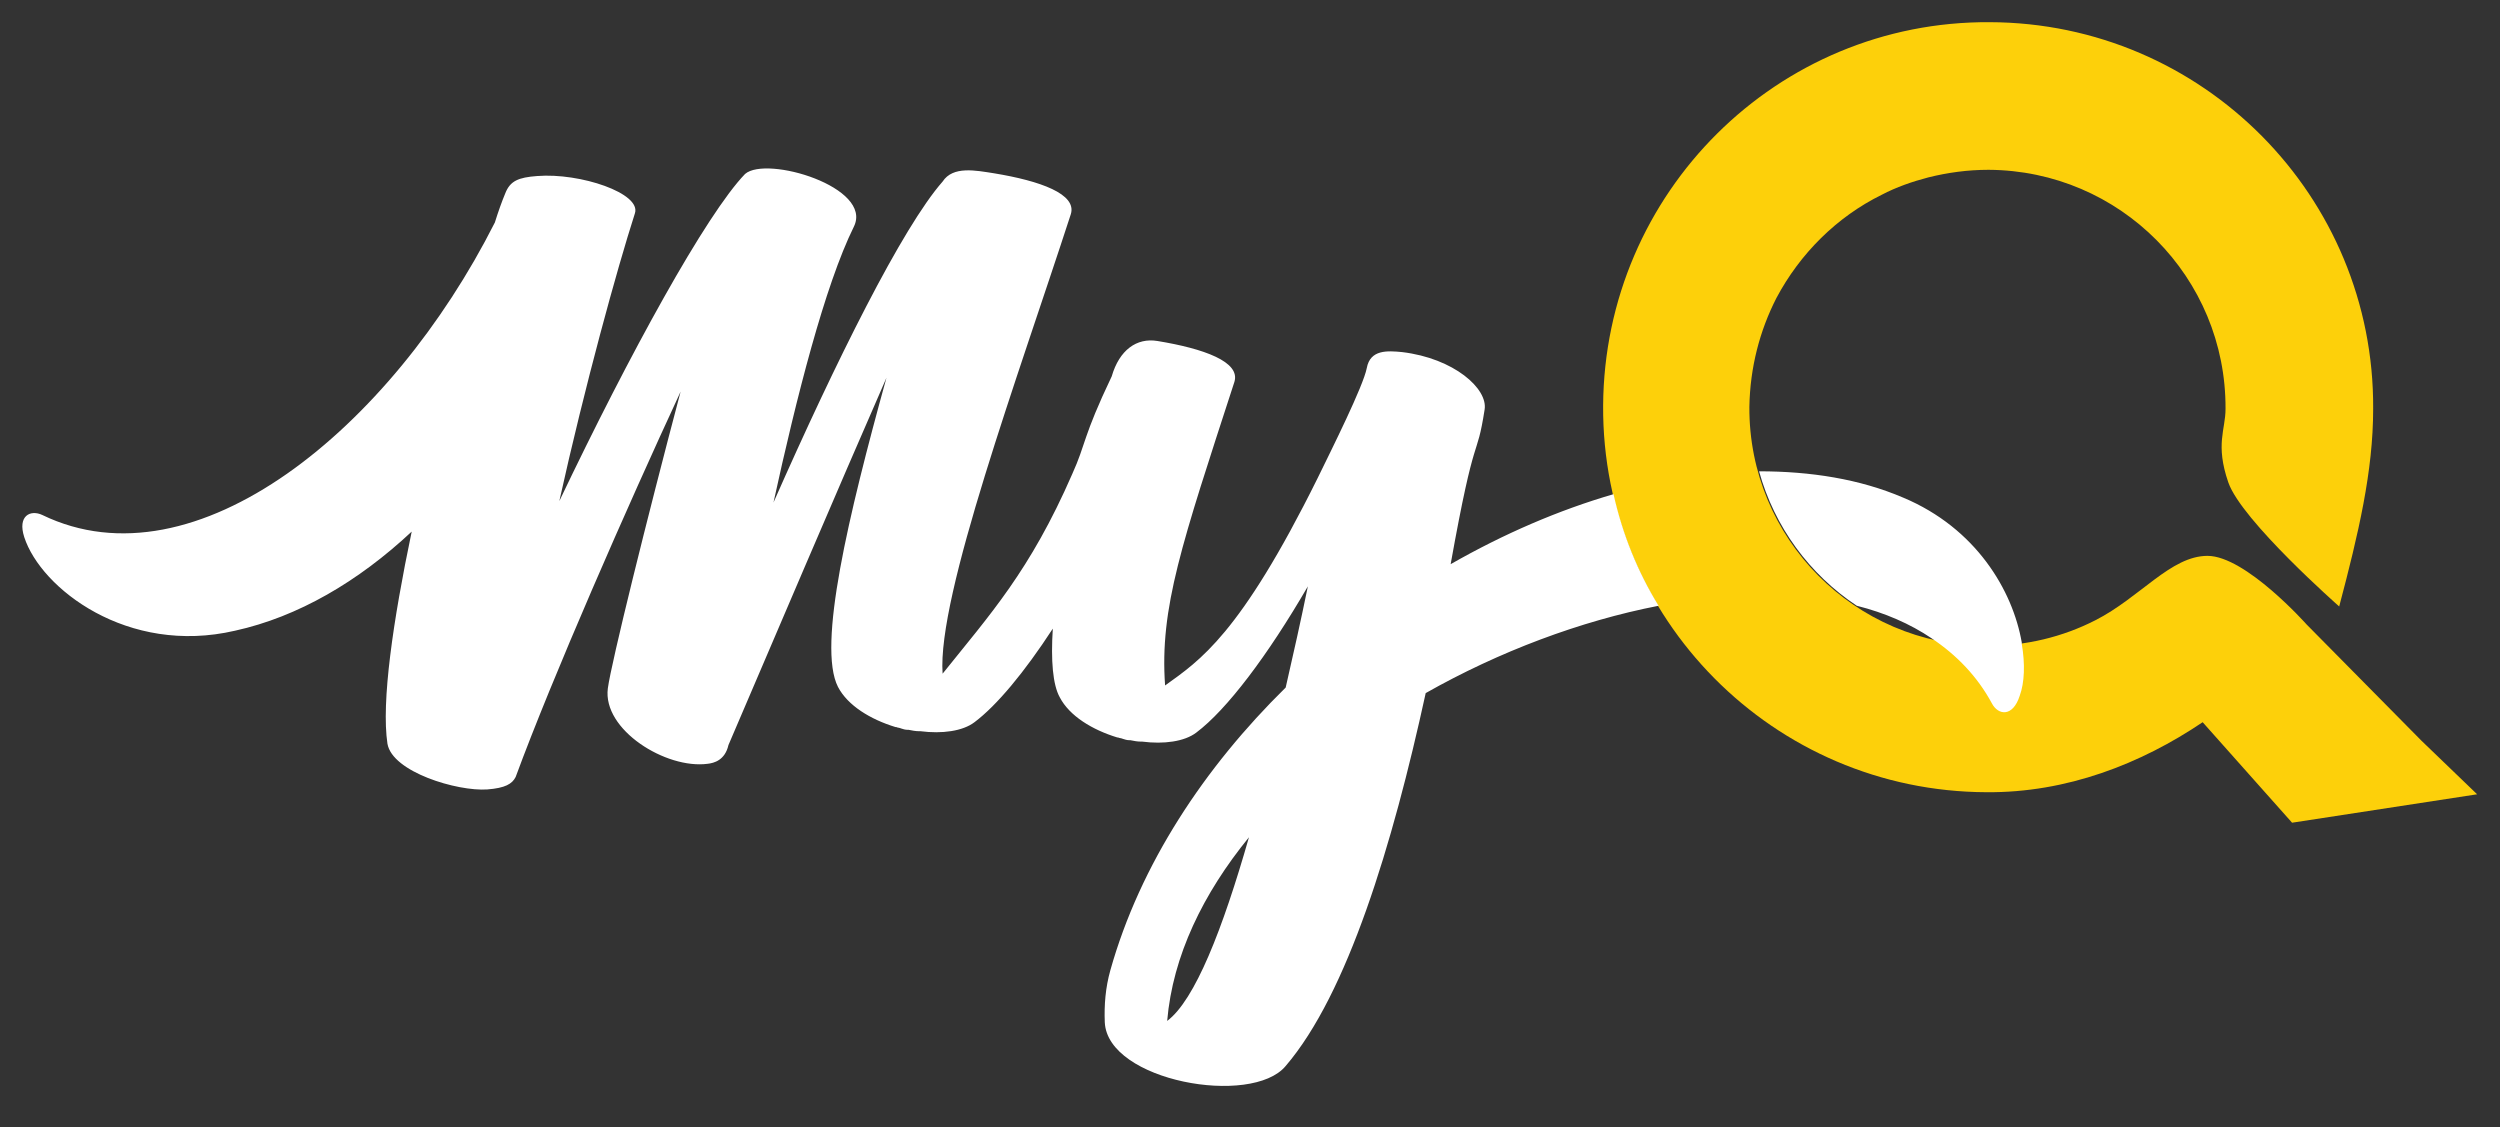 <?xml version="1.0" encoding="utf-8"?>
<!-- Generator: Adobe Illustrator 27.6.1, SVG Export Plug-In . SVG Version: 6.00 Build 0)  -->
<svg version="1.1" id="Layer_1" xmlns="http://www.w3.org/2000/svg" xmlns:xlink="http://www.w3.org/1999/xlink" x="0px" y="0px"
	 viewBox="0 0 360.7 162.6" style="enable-background:new 0 0 360.7 162.6;" xml:space="preserve">
<rect x="0" y="0" width="360.7" height="162.6" fill="#333333" stroke="none"/>
<style type="text/css">
	.st0{fill:#FDD00A;}
	.st1{fill:#FFFFFF;}
</style>
<g>
	<path class="st0" d="M357.4,114.6l-26.7,4.1l-12.9-14.5c-8.9,6-19.6,10.2-31.2,10.1c-30.7-0.1-55.5-25.1-55.3-55.8
		S256.4,3,287.1,3.2c30.7,0.1,55.5,25.1,55.3,55.8c0,9-2.1,17.9-4.9,28.5c0,0-14.1-12.4-16-17.9s-0.4-7.6-0.4-10.6
		c0.1-19-15.2-34.4-34.2-34.5c-3,0-5.9,0.4-8.7,1.1c-2.3,0.6-4.6,1.4-6.7,2.5c-6.5,3.2-11.8,8.5-15.2,14.9c-2.4,4.7-3.8,10-3.9,15.7
		c-0.1,19,15.2,34.4,34.2,34.5c5.7,0,11-1.3,15.7-3.7c6.5-3.3,10.9-9.3,16.2-9.3c5.5,0,14.3,9.9,14.3,9.9l16.6,16.8L357.4,114.6z"/>
	<path class="st1" d="M180.2,120.8c-3.8,13.3-7.8,23.5-11.8,26.5C169.2,137.9,173.6,128.9,180.2,120.8 M205.7,100
		c10.6-6,22.3-10.4,33.6-12.6c-3-4.9-5.2-10.3-6.5-16.1c-7.9,2.3-15.8,5.7-23.5,10.1c3.6-20.1,3.7-14.6,4.9-22.3
		c0.5-3-4.4-7.4-11.9-8.3c-2.1-0.2-4.6-0.4-5.1,2.3c-0.5,2.6-5,11.6-7.1,15.9c-11.2,22.6-17,26.3-22,29.9
		c-0.8-11.2,2.4-20.4,10-43.8c0.9-2.9-4.4-4.8-11.1-5.9c-3-0.5-5.5,1.3-6.6,5.1c-4.2,8.8-3.7,9.7-5.7,14.1
		c-6.1,14-11.9,20.3-18.7,28.8c-0.8-11.2,10.9-42.9,18.5-66.3c0.9-2.9-4.4-4.8-11.1-5.9c-2.6-0.4-5.9-1.1-7.4,1.2
		c-5.8,6.6-15.4,25.9-24.4,46.3c3.3-15.1,7.4-31.3,11.6-39.8c2.8-5.7-12.6-10.3-15.7-7.6c-5.6,5.8-16.7,26-26.8,47.2
		c3.7-16.7,8.3-33.4,10.9-41.5c1-2.9-7.9-5.9-14.1-5.4c-2.7,0.2-3.9,0.7-4.6,2.5c-0.5,1.2-1,2.6-1.5,4.2C56.4,61.8,28.2,85,6.1,74.3
		c-1.7-0.8-3.6,0.1-2.6,3.2C5.9,84.9,18.4,94.6,33.9,91c9.1-2,17.8-7.1,25.5-14.3c-2.7,12.9-4.4,24.6-3.5,30.6
		c0.7,4.1,10.1,6.9,14.4,6.6c2.6-0.2,3.6-0.8,4.1-1.8l0,0c5.3-14.4,16.1-39,23.8-55.6c-4.9,18.5-10,39.1-10.5,42.8
		c-0.8,6,8.4,11.7,14.4,10.9c0.9-0.1,2.5-0.5,3-2.7c6-14,15.8-37,22.8-53c-5.5,19.9-10,38.7-7,44.6c1.4,2.7,4.7,4.7,8.3,5.8h0.1
		c0.2,0.1,0.5,0.1,0.7,0.2c0.3,0.1,0.6,0.2,1,0.2h0.1c0.5,0.1,1,0.2,1.5,0.2c0,0,0,0,0.1,0s0.1,0,0.1,0c3.1,0.4,6.1,0,7.8-1.3
		c3.2-2.4,7.2-7.2,11.3-13.5c-0.3,4.6,0,8.1,1,9.9c1.4,2.7,4.7,4.7,8.3,5.8h0.1c0.2,0.1,0.5,0.1,0.7,0.2c0.3,0.1,0.6,0.2,1,0.2h0.1
		c0.5,0.1,1,0.2,1.5,0.2c0,0,0,0,0.1,0s0.1,0,0.1,0c3.1,0.4,6.1,0,7.8-1.3c4.4-3.3,10.3-11.1,16.1-21.1c-1,4.9-2.1,9.8-3.2,14.6
		c-11.7,11.5-21,25.5-25.3,40.8c-0.7,2.5-0.9,5-0.8,7.5c0.4,8.5,21.2,12.2,26.1,6.3C194.4,143.4,200.9,122,205.7,100 M291.7,92.9
		L291.7,92.9L291.7,92.9c0-0.1,0-0.2,0-0.2l0,0c-1.3-7.5-6.6-16.5-17.1-20.9c-6.3-2.7-13.4-3.8-20.8-3.8c2.2,8,7.3,14.9,14.1,19.4
		c4,1,7.7,2.6,10.8,4.7c3.6,2.4,6.6,5.5,8.7,9.4c0.9,1.7,3,2,4-1.1C292.1,98.5,292.2,95.8,291.7,92.9"/>
</g>
</svg>
